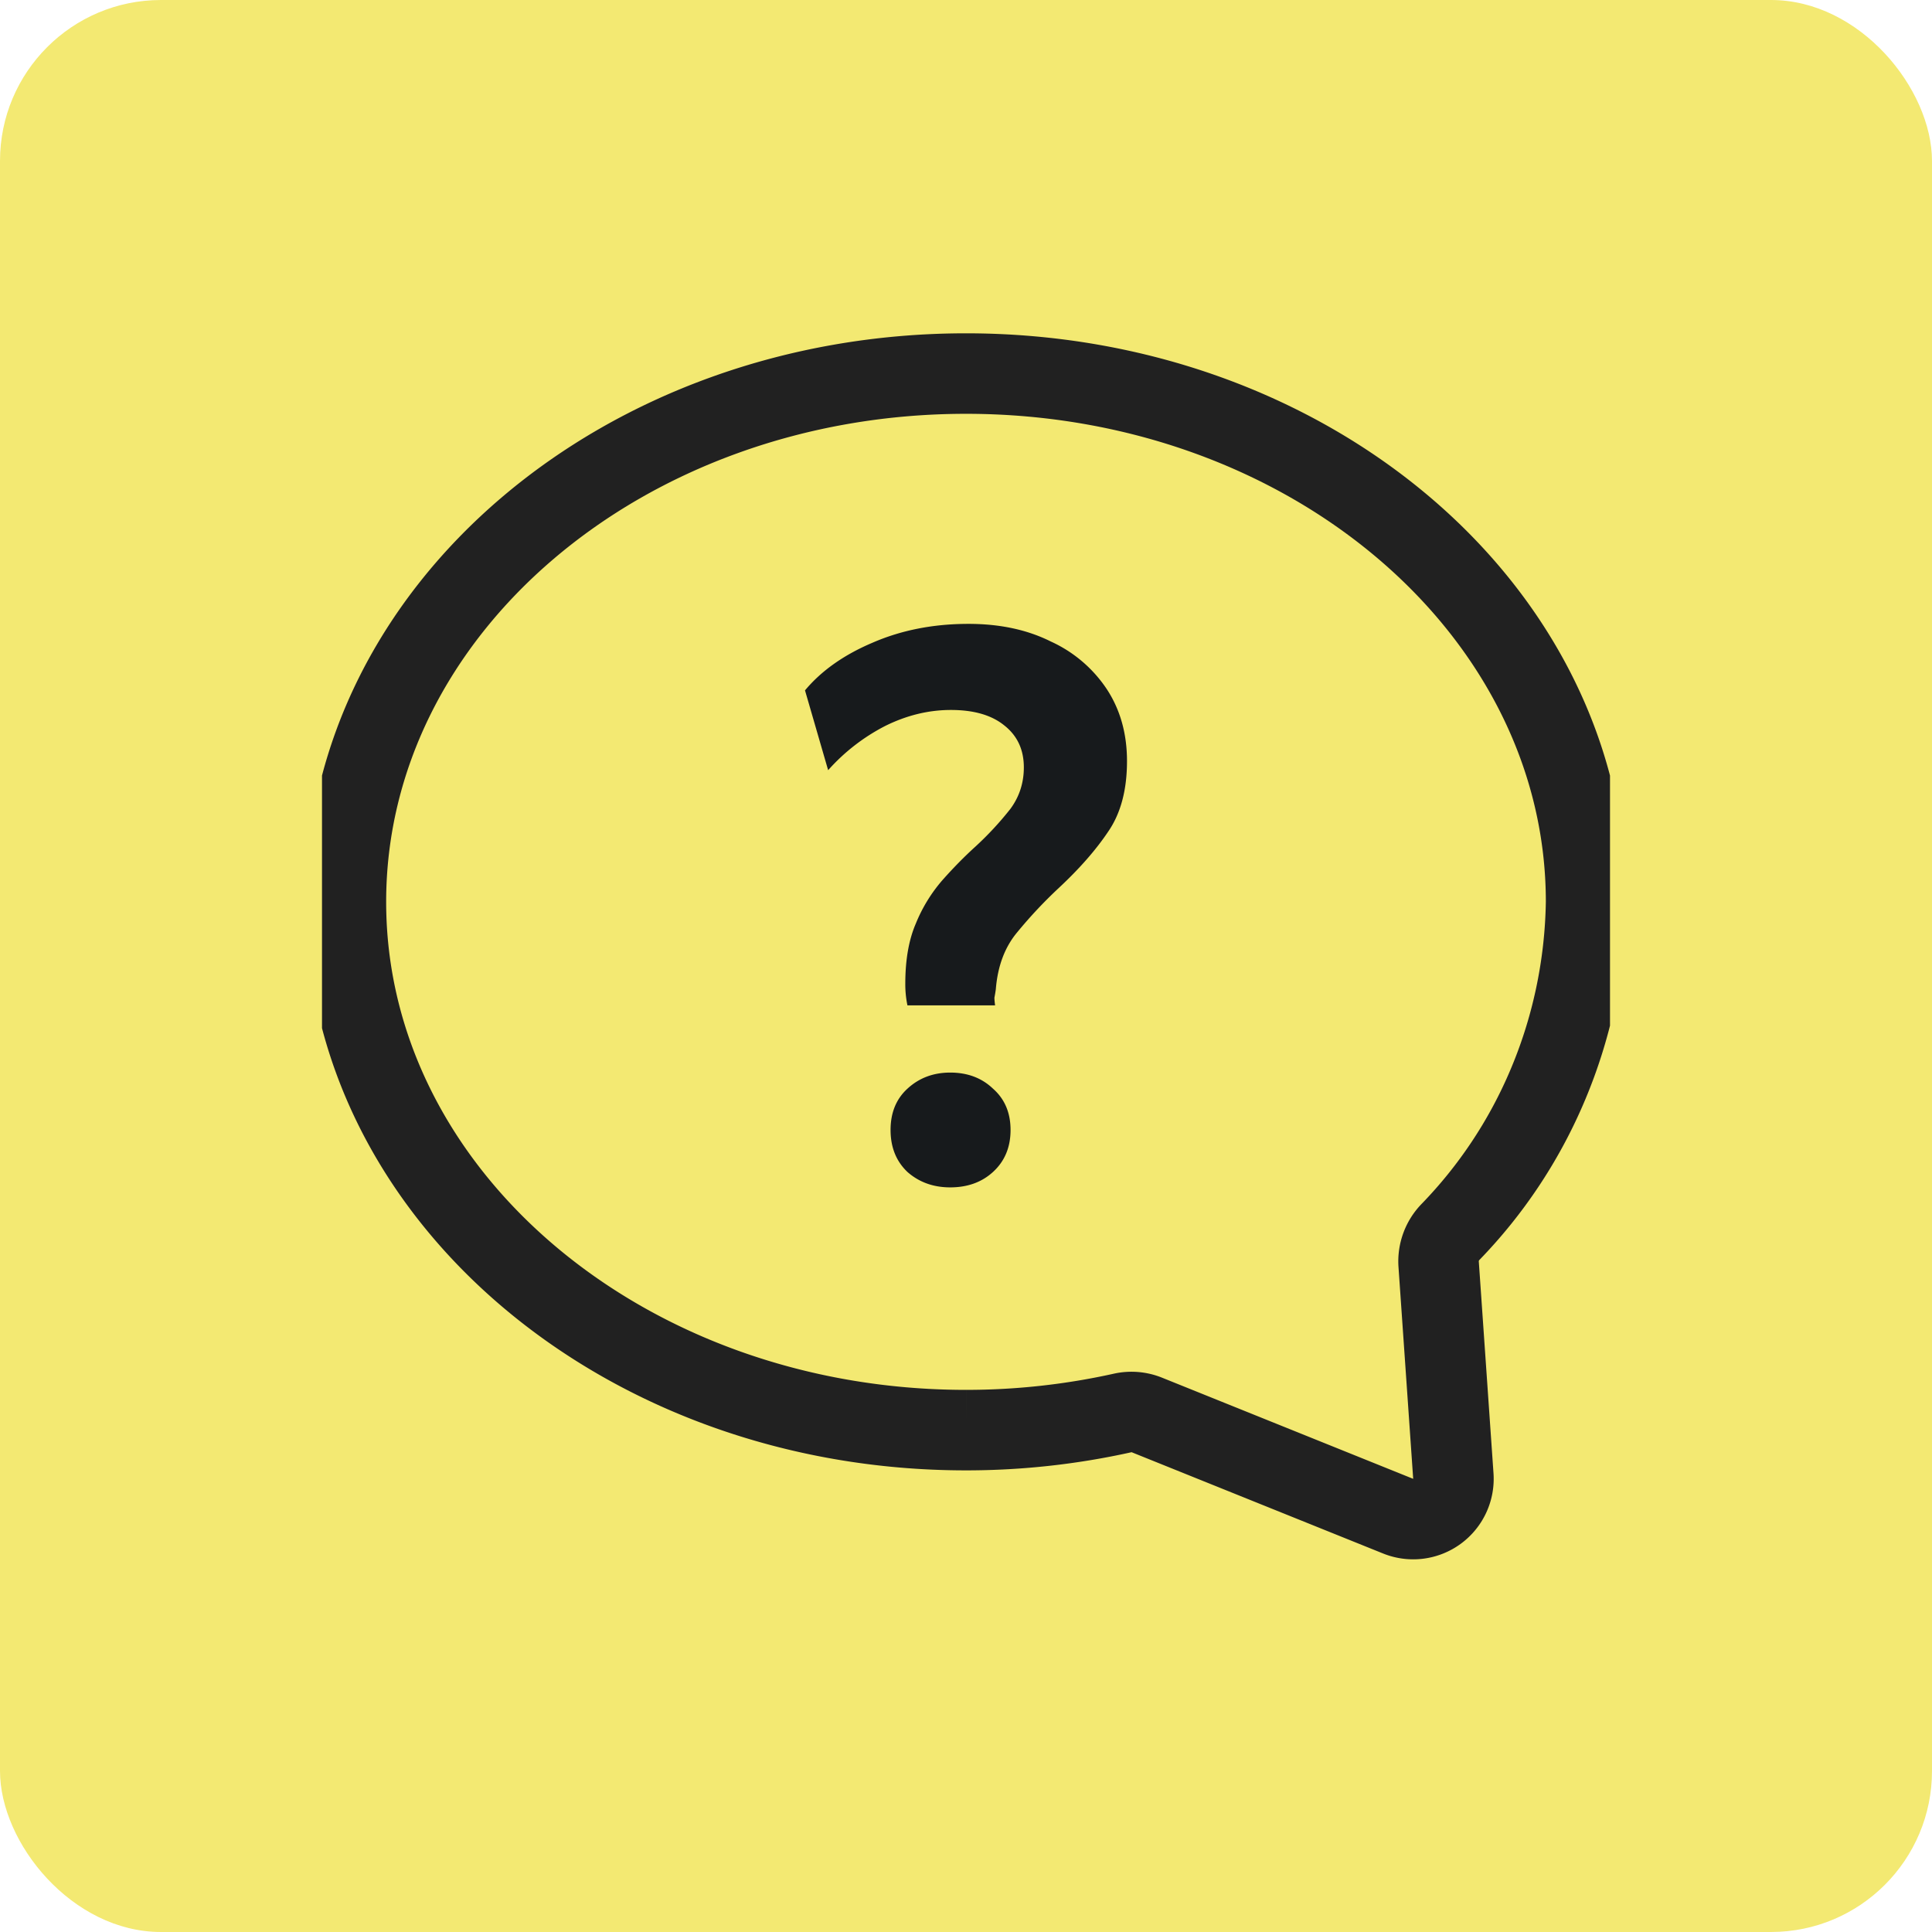 <svg xmlns="http://www.w3.org/2000/svg" width="48" height="48" fill="none"><rect width="48" height="48" fill="#F3E972" rx="4"/><g clip-path="url(#a)"><path stroke="#212121" stroke-linecap="square" stroke-miterlimit="10" stroke-width="2" d="M35.742 31.4a1.05 1.05 0 0 1 .302-.8 11.86 11.86 0 0 0 2.364-3.54c.636-1.466.975-3.05.998-4.654 0-7.249-6.898-13.125-15.406-13.125-8.508 0-15.406 5.876-15.406 13.125 0 7.25 6.898 13.125 15.406 13.125a17.91 17.91 0 0 0 3.885-.425 1.03 1.03 0 0 1 .608.048l6.244 2.515a1 1 0 0 0 1.371-.997l-.366-5.272Z"/><path fill="#171A1C" d="M22.545 24.978a2.57 2.57 0 0 1-.053-.539c0-.591.087-1.09.262-1.495a3.84 3.84 0 0 1 .662-1.079c.267-.301.535-.574.802-.817a7.95 7.95 0 0 0 .889-.957c.22-.301.33-.643.33-1.026 0-.44-.162-.788-.487-1.043-.314-.255-.755-.383-1.325-.383-.558 0-1.104.134-1.638.4a4.883 4.883 0 0 0-1.412 1.096L20 17.152c.407-.487.964-.881 1.673-1.182.72-.314 1.517-.47 2.388-.47.779 0 1.458.145 2.04.435a3.319 3.319 0 0 1 1.394 1.182c.336.51.505 1.108.505 1.792 0 .719-.157 1.304-.47 1.756-.303.452-.71.916-1.22 1.392-.372.347-.715.713-1.029 1.095-.314.371-.494.847-.54 1.426a3.916 3.916 0 0 1-.035.209c0 .046.006.11.017.191h-2.178Zm1.063 4.522c-.419 0-.773-.128-1.063-.383-.28-.266-.419-.614-.419-1.043 0-.43.14-.771.419-1.026.29-.267.644-.4 1.063-.4.43 0 .784.133 1.063.4.29.255.436.597.436 1.026 0 .429-.145.777-.436 1.043-.279.255-.633.383-1.063.383Z"/></g><defs><clipPath id="a"><path fill="#fff" d="M8 8h32v32H8z"/></clipPath></defs></svg>